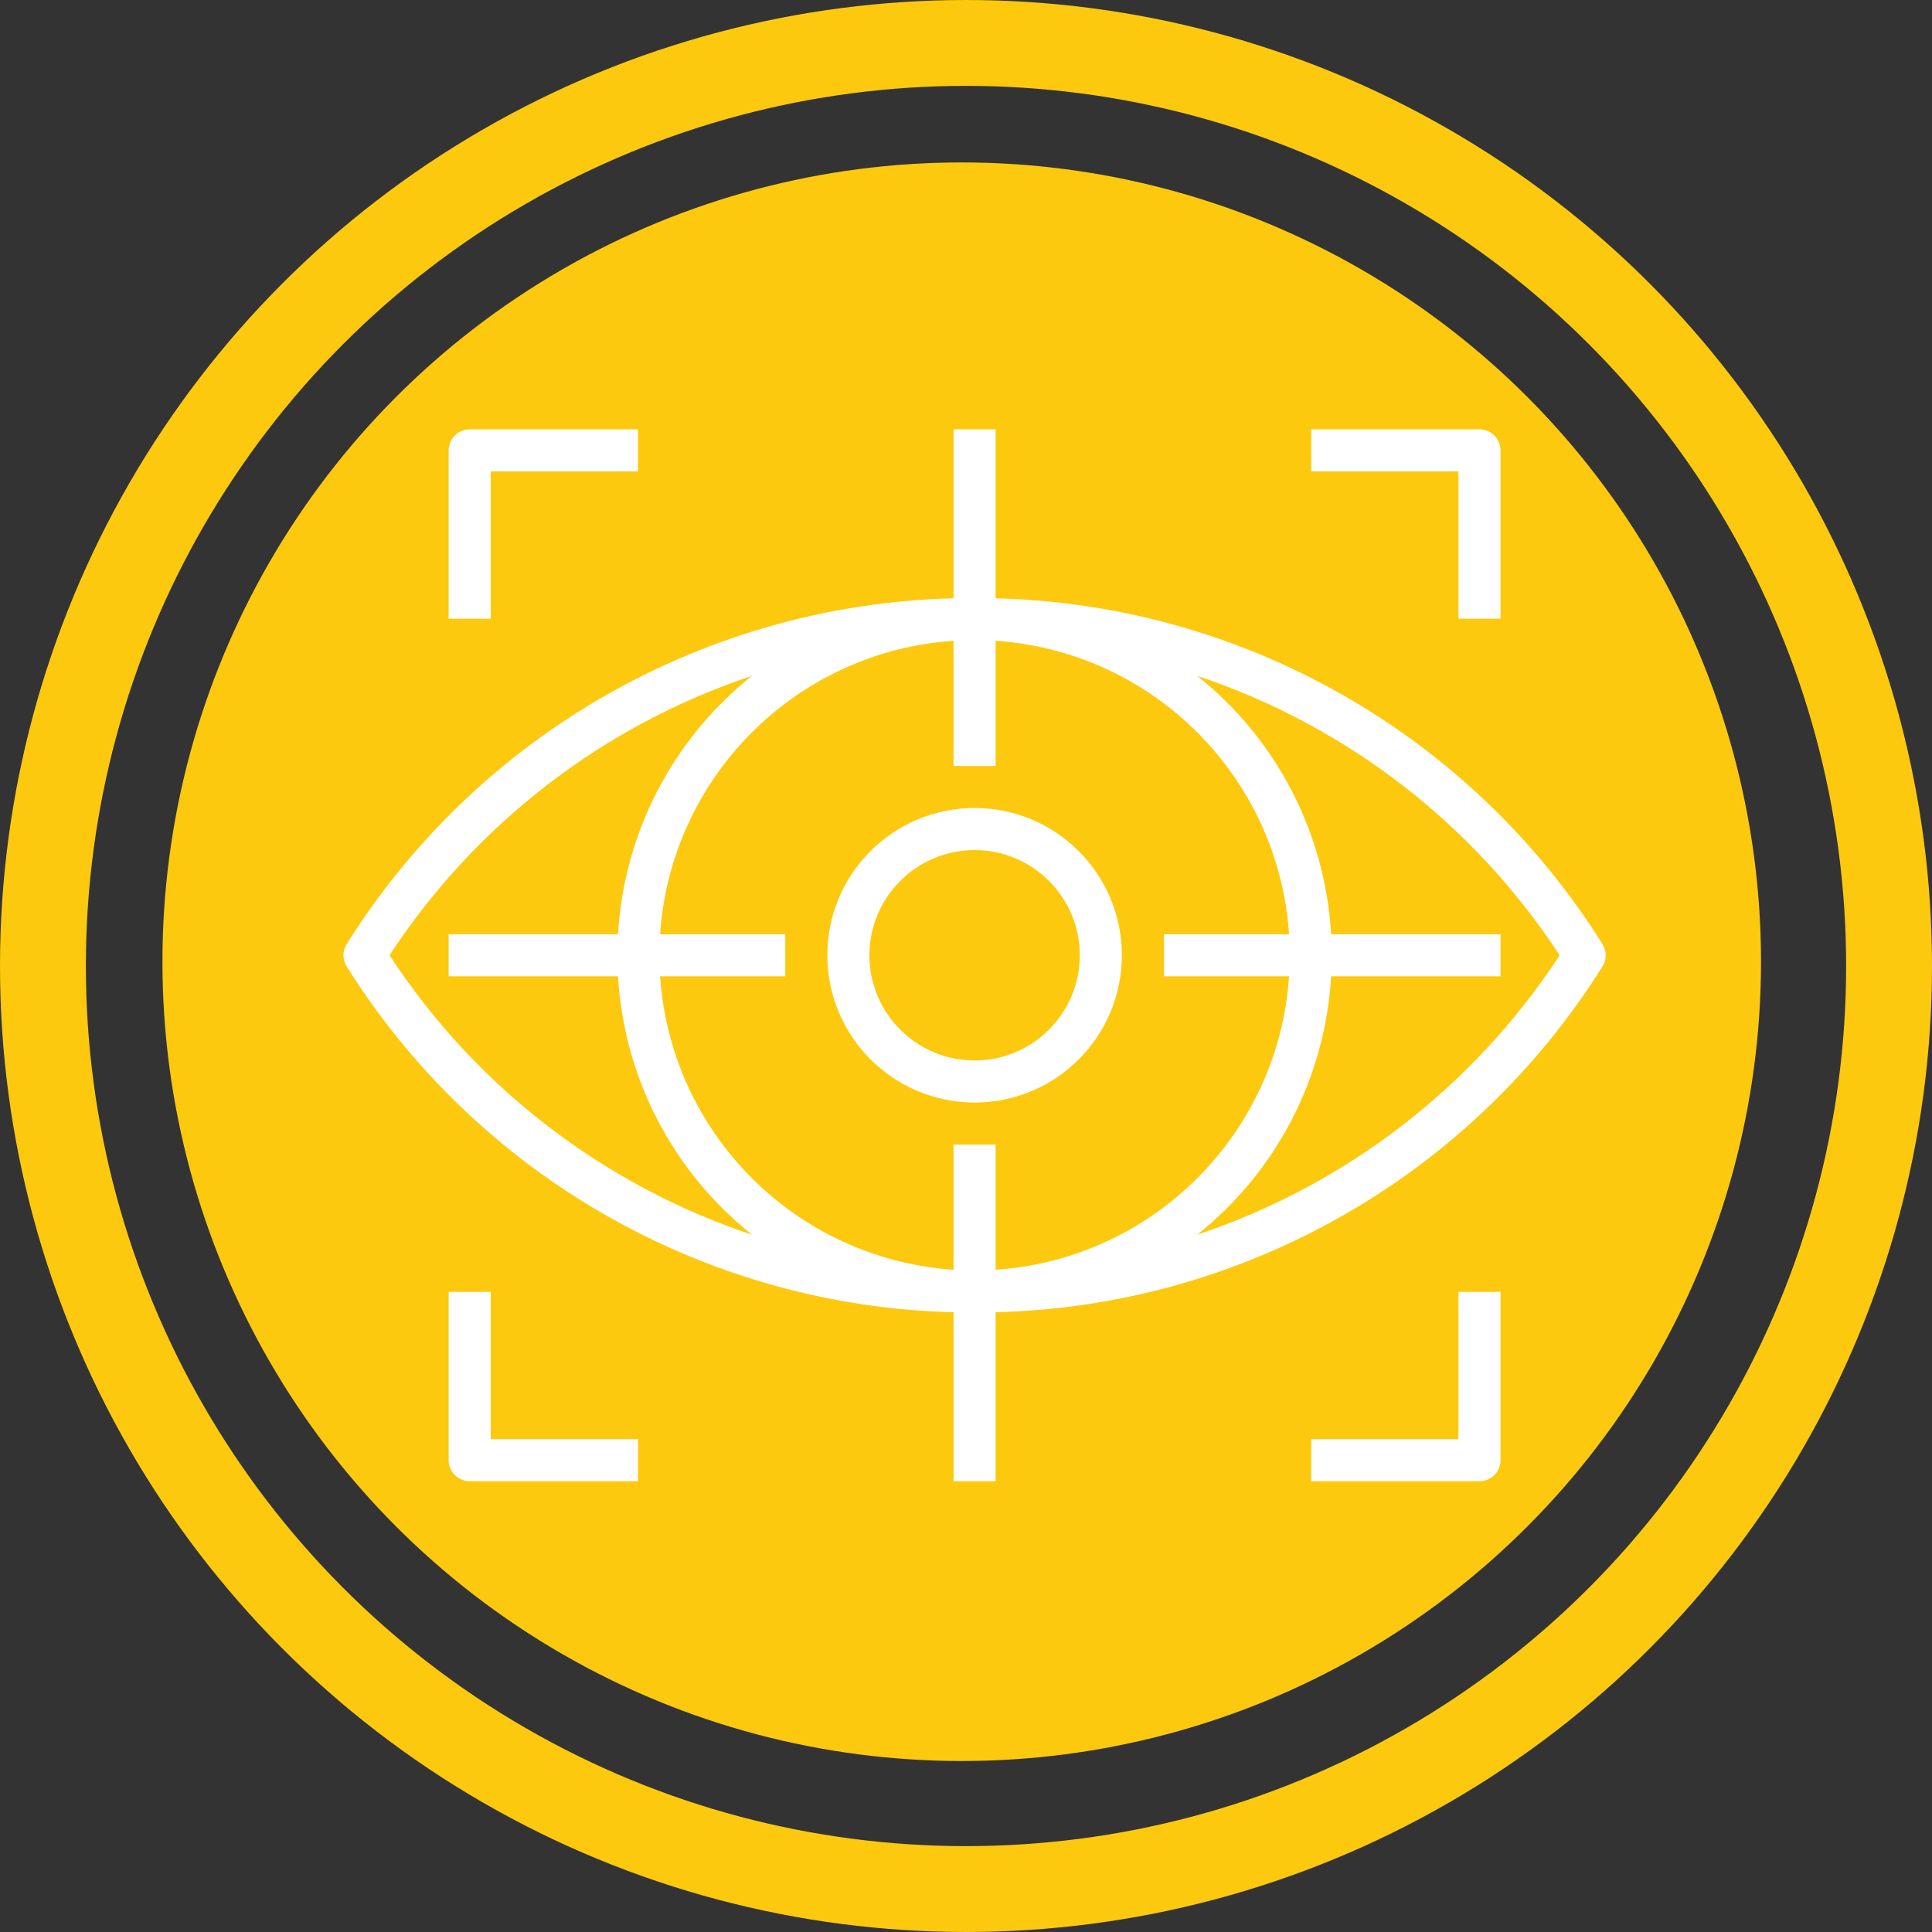 <svg xmlns="http://www.w3.org/2000/svg" width="90" height="90" viewBox="0 0 90 90" fill="none"><rect x="0" y="0" width="90" height="90" fill="#333333" stroke="none"/><circle cx="45" cy="45" r="43" stroke="#FDC90E" stroke-width="4"></circle><circle cx="44.801" cy="44.801" r="37.234" fill="#FDC90E"></circle><path d="M74.649 43.978C68.524 34.207 57.908 28.158 46.38 27.871V20H44.42V27.871C32.892 28.158 22.275 34.207 16.151 43.978C16.052 44.134 16 44.315 16 44.5C16 44.685 16.052 44.866 16.151 45.022C22.275 54.793 32.892 60.842 44.42 61.129V69H46.38V61.129C57.908 60.842 68.524 54.793 74.649 45.022C74.748 44.866 74.8 44.685 74.8 44.5C74.8 44.315 74.748 44.134 74.649 43.978ZM18.145 44.5C22.146 38.382 28.096 33.795 35.031 31.483C33.203 32.938 31.703 34.762 30.627 36.836C29.552 38.91 28.926 41.188 28.79 43.52H20.9V45.48H28.79C28.926 47.812 29.552 50.09 30.627 52.164C31.703 54.238 33.203 56.062 35.031 57.517C28.096 55.205 22.146 50.618 18.145 44.5ZM44.42 53.32V59.15C37.086 58.652 31.248 52.813 30.75 45.48H36.58V43.52H30.75C31.248 36.187 37.086 30.348 44.42 29.85V35.68H46.38V29.85C53.713 30.348 59.552 36.186 60.05 43.52H54.22V45.48H60.05C59.552 52.813 53.713 58.652 46.38 59.15V53.32H44.42ZM72.655 44.5C68.654 50.618 62.704 55.205 55.769 57.517C57.597 56.062 59.097 54.238 60.172 52.164C61.248 50.09 61.874 47.812 62.01 45.48H69.9V43.52H62.01C61.874 41.188 61.248 38.91 60.172 36.836C59.097 34.762 57.597 32.938 55.769 31.483C62.704 33.795 68.654 38.382 72.655 44.5Z" fill="white"></path><path d="M45.4 37.64C41.611 37.64 38.54 40.711 38.54 44.5C38.544 48.287 41.613 51.356 45.4 51.36C49.189 51.36 52.26 48.289 52.26 44.5C52.26 40.711 49.189 37.64 45.4 37.64ZM45.4 49.4C42.694 49.4 40.5 47.206 40.5 44.5C40.503 41.795 42.695 39.603 45.4 39.6C48.106 39.6 50.3 41.794 50.3 44.5C50.3 47.206 48.106 49.4 45.4 49.4ZM21.88 20C21.62 20 21.371 20.103 21.187 20.287C21.003 20.471 20.9 20.72 20.9 20.98V28.82H22.86V21.96H29.72V20H21.88ZM68.92 20H61.08V21.96H67.94V28.82H69.9V20.98C69.9 20.72 69.797 20.471 69.613 20.287C69.429 20.103 69.18 20 68.92 20ZM67.94 60.18V67.04H61.08V69H68.92C69.18 69 69.429 68.897 69.613 68.713C69.797 68.529 69.9 68.28 69.9 68.02V60.18H67.94ZM22.86 67.04V60.18H20.9V68.02C20.9 68.28 21.003 68.529 21.187 68.713C21.371 68.897 21.62 69 21.88 69H29.72V67.04H22.86Z" fill="white"></path></svg>